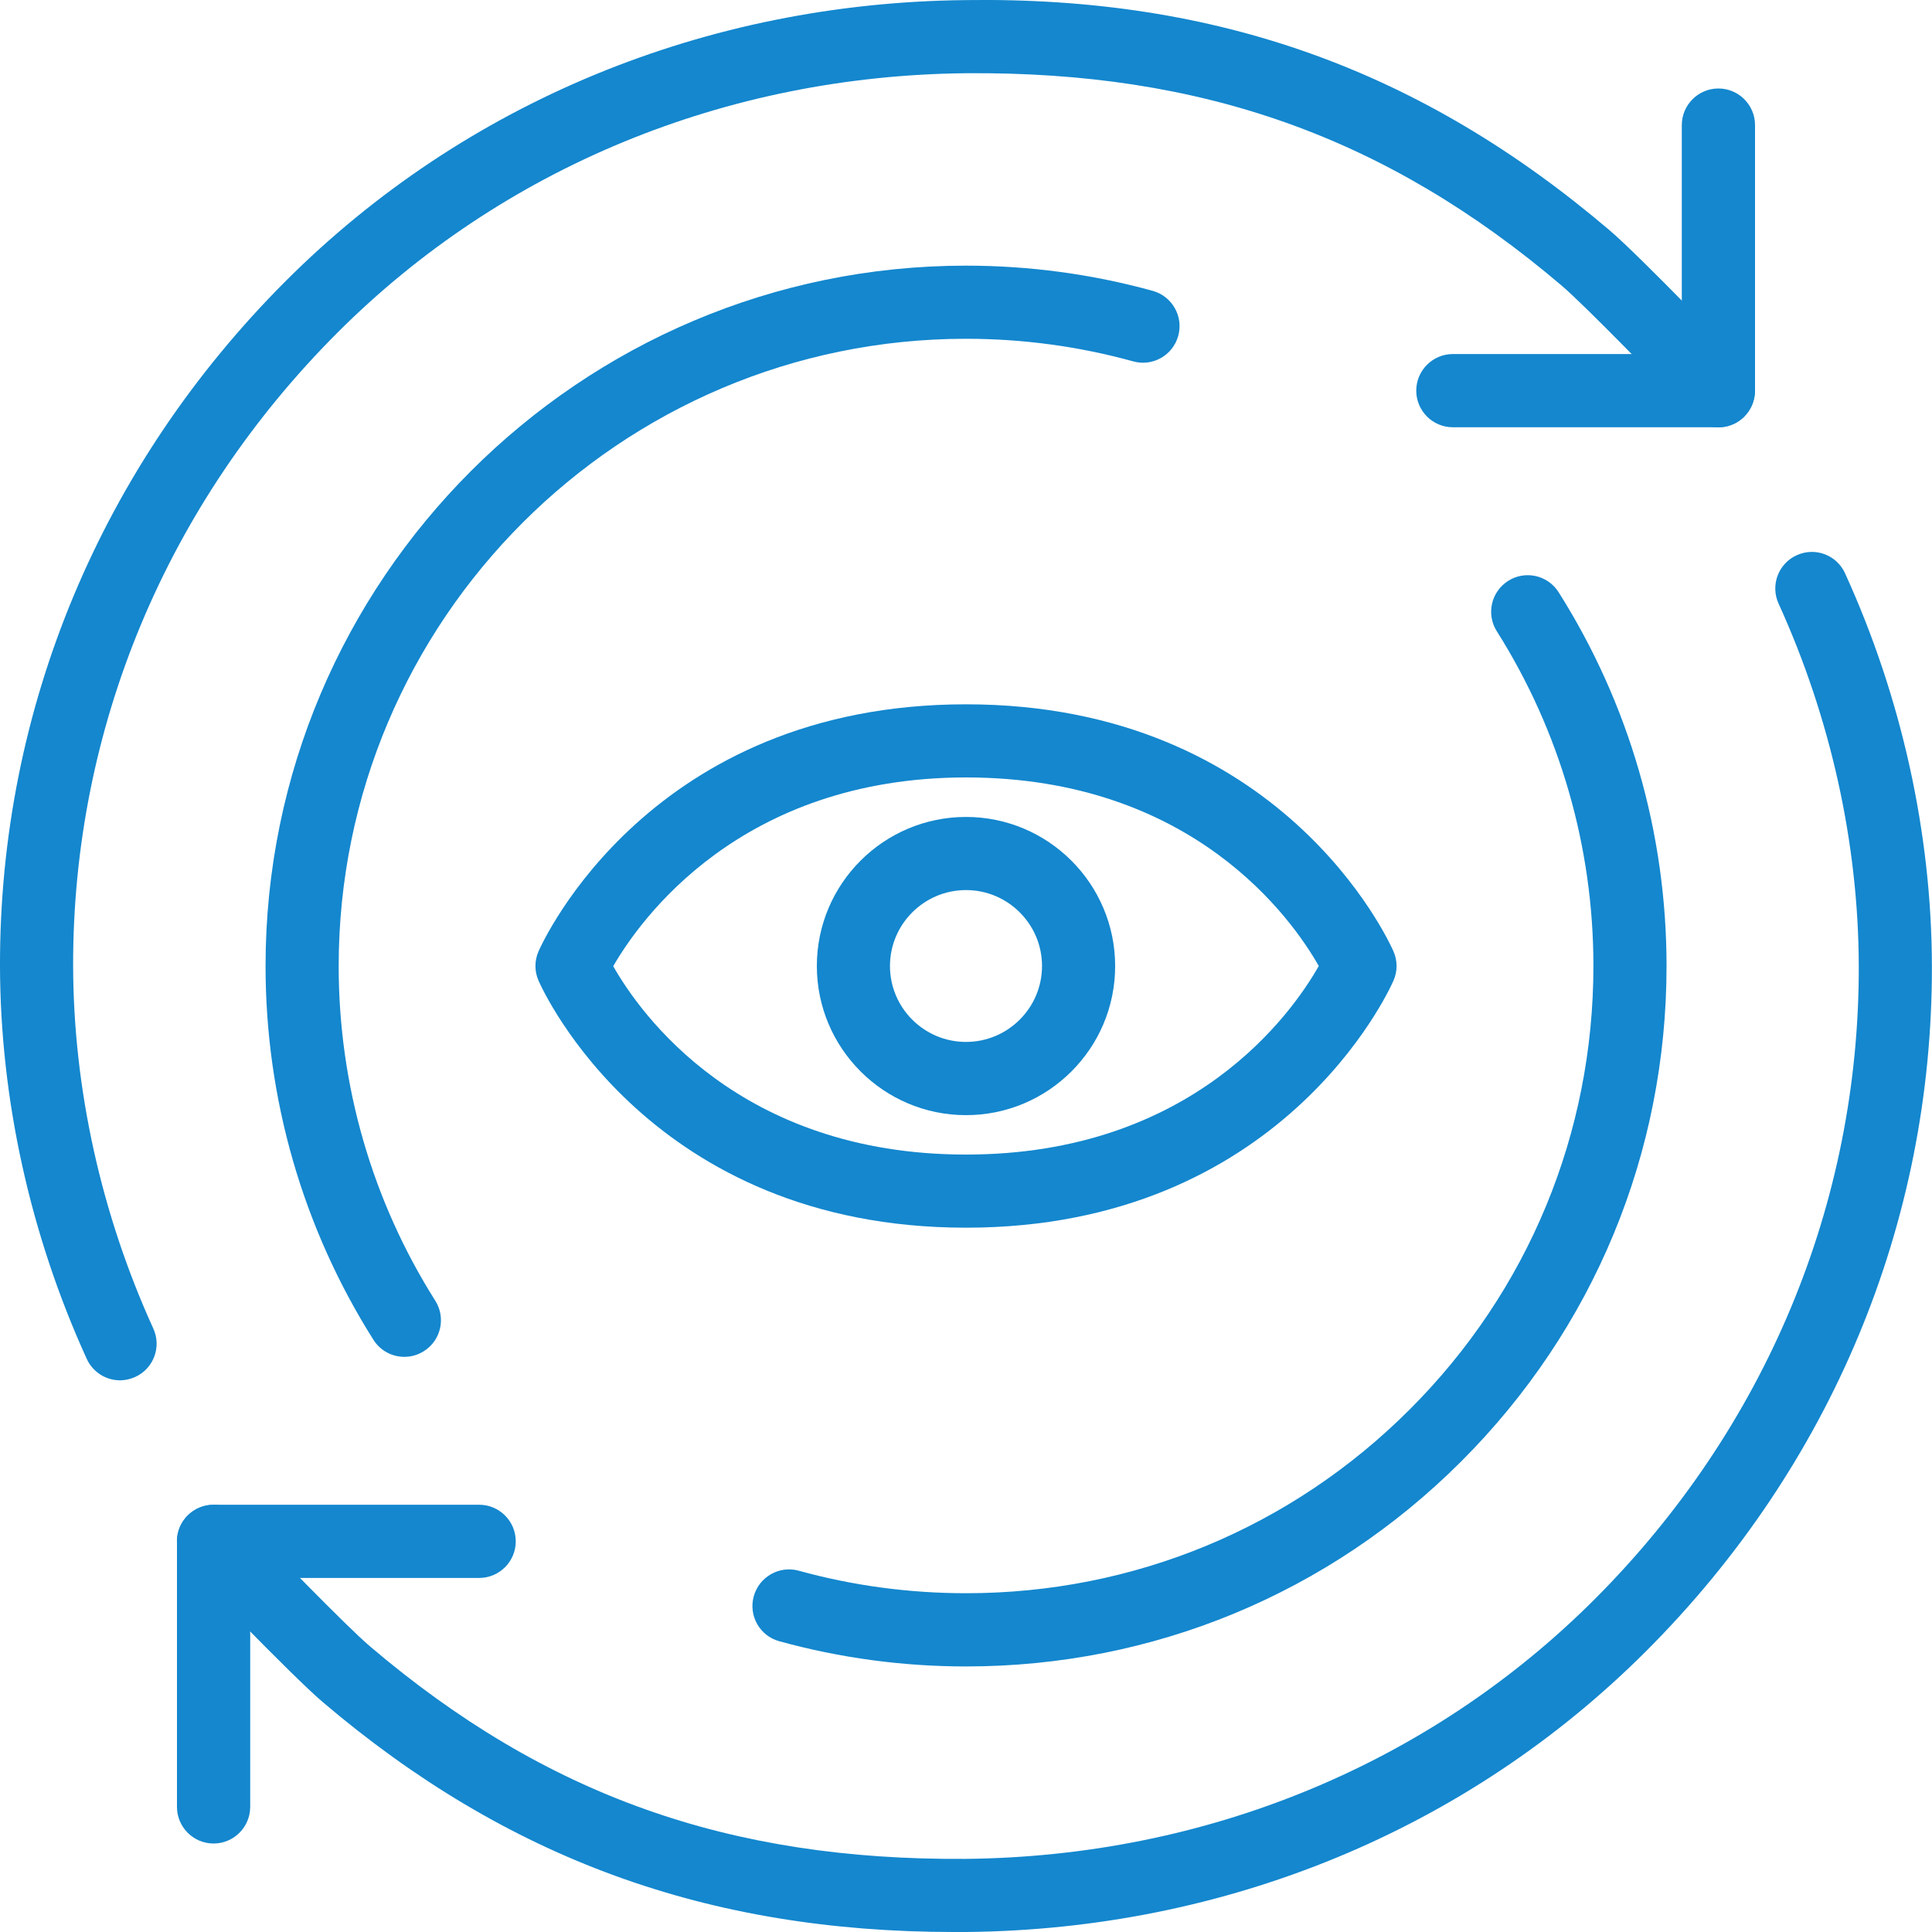 <svg height="200" id="Layer_1" version="1.1" viewBox="0 0 200 200" x="0px" xml:space="preserve" xmlns="http://www.w3.org/2000/svg" xmlns:xlink="http://www.w3.org/1999/xlink" y="0px" width="200" > <g fill="#1487CE"> <path class="st0" d="M22.11,190.84c-2.09,0-3.79-1.7-3.79-3.79v-27.49c0-2.09,1.7-3.79,3.79-3.79H49.6c2.09,0,3.79,1.7,3.79,3.79
        c0,2.09-1.7,3.79-3.79,3.79H25.9v23.7C25.9,189.14,24.2,190.84,22.11,190.84z" fill="#1487CE"></path> <path class="st0" d="M98.76,200c-25.48,0-46.28-7.58-65.36-23.81c-3.22-2.74-13.59-13.56-14.03-14.01
        c-1.45-1.51-1.4-3.91,0.11-5.35s3.91-1.4,5.35,0.11c2.92,3.05,11.03,11.42,13.47,13.49c18.17,15.45,37.21,22.17,61.65,22
        c24.9-0.24,48.02-9.78,65.1-26.85c17.7-17.7,27.42-40.98,27.37-65.56c-0.03-12.69-2.9-25.67-8.3-37.53
        c-0.87-1.9-0.03-4.15,1.87-5.01c1.91-0.88,4.15-0.03,5.01,1.87c5.85,12.83,8.96,26.89,8.99,40.65
        c0.06,26.61-10.45,51.8-29.59,70.93c-18.48,18.48-43.48,28.81-70.38,29.07C99.61,200,99.18,200,98.76,200z" fill="#1487CE"></path> <path class="st0" d="M12.43,142.89c-1.44,0-2.81-0.82-3.45-2.22C3.13,127.84,0.03,113.78,0,100.02
        c-0.06-26.61,10.45-51.8,29.58-70.93C48.07,10.6,73.06,0.28,99.96,0.01c26.09-0.38,47.24,7.31,66.63,23.8
        c3.23,2.74,13.59,13.56,14.03,14.02c1.45,1.51,1.39,3.91-0.12,5.36c-1.51,1.45-3.9,1.39-5.36-0.12
        c-2.92-3.05-11.03-11.42-13.46-13.49c-18.18-15.46-37.31-22.19-61.65-22c-24.9,0.24-48.02,9.78-65.1,26.86
        C17.24,52.14,7.52,75.42,7.57,100c0.03,12.69,2.9,25.67,8.3,37.53c0.87,1.9,0.03,4.15-1.87,5.01
        C13.49,142.77,12.95,142.89,12.43,142.89z" fill="#1487CE"></path> <path class="st0" d="M177.89,44.23H150.4c-2.09,0-3.79-1.7-3.79-3.79c0-2.09,1.7-3.79,3.79-3.79h23.7v-23.7
        c0-2.09,1.7-3.79,3.79-3.79c2.09,0,3.79,1.7,3.79,3.79v27.49C181.67,42.54,179.98,44.23,177.89,44.23z" fill="#1487CE"></path> <g fill="#1487CE"> <path class="st0" d="M41.86,140.46c-1.25,0-2.48-0.62-3.2-1.76c-7.31-11.57-11.17-24.95-11.17-38.69
            c0-39.98,32.53-72.51,72.51-72.51c6.57,0,13.07,0.88,19.33,2.61c2.01,0.56,3.2,2.64,2.64,4.66c-0.56,2.02-2.65,3.2-4.66,2.64
            c-5.6-1.55-11.43-2.34-17.31-2.34c-35.81,0-64.94,29.13-64.94,64.94c0,12.31,3.46,24.29,10,34.64c1.12,1.77,0.59,4.11-1.18,5.22
            C43.25,140.27,42.55,140.46,41.86,140.46z" fill="#1487CE"></path> <path class="st0" d="M100.01,172.51C100,172.51,100,172.51,100.01,172.51c-6.57,0-13.07-0.88-19.34-2.61
            c-2.02-0.55-3.2-2.64-2.64-4.66c0.56-2.01,2.65-3.2,4.66-2.64c5.61,1.55,11.44,2.33,17.32,2.33c0,0,0,0,0.01,0
            c17.34,0,33.65-6.76,45.91-19.02c12.27-12.26,19.02-28.57,19.02-45.92c0-12.31-3.46-24.29-10-34.64c-1.12-1.77-0.59-4.1,1.18-5.22
            c1.76-1.12,4.11-0.59,5.22,1.18c7.31,11.56,11.17,24.94,11.17,38.69c0,19.37-7.54,37.57-21.24,51.27
            C137.58,164.97,119.37,172.51,100.01,172.51z" fill="#1487CE"></path> </g> <g fill="#1487CE"> <path class="st0" d="M100,127.09c-32.67,0-43.79-24.52-44.25-25.57c-0.43-0.97-0.43-2.07,0-3.04
            c0.46-1.04,11.58-25.57,44.25-25.57c32.66,0,43.79,24.52,44.25,25.57c0.43,0.97,0.43,2.07,0,3.04
            C143.79,102.57,132.66,127.09,100,127.09z M63.48,100.02c2.77,4.88,13.04,19.5,36.52,19.5c23.48,0,33.75-14.64,36.52-19.52
            c-2.76-4.86-13.03-19.52-36.52-19.52C76.66,80.49,66.26,95.2,63.48,100.02z" fill="#1487CE"></path> <path class="st0" d="M100,115.44c-8.51,0-15.44-6.92-15.44-15.44S91.49,84.57,100,84.57s15.44,6.92,15.44,15.44
            S108.51,115.44,100,115.44z M100,92.14c-4.34,0-7.87,3.53-7.87,7.86c0,4.34,3.53,7.86,7.87,7.86s7.87-3.53,7.87-7.86
            C107.87,95.67,104.34,92.14,100,92.14z" fill="#1487CE"></path> </g> </g> </svg>